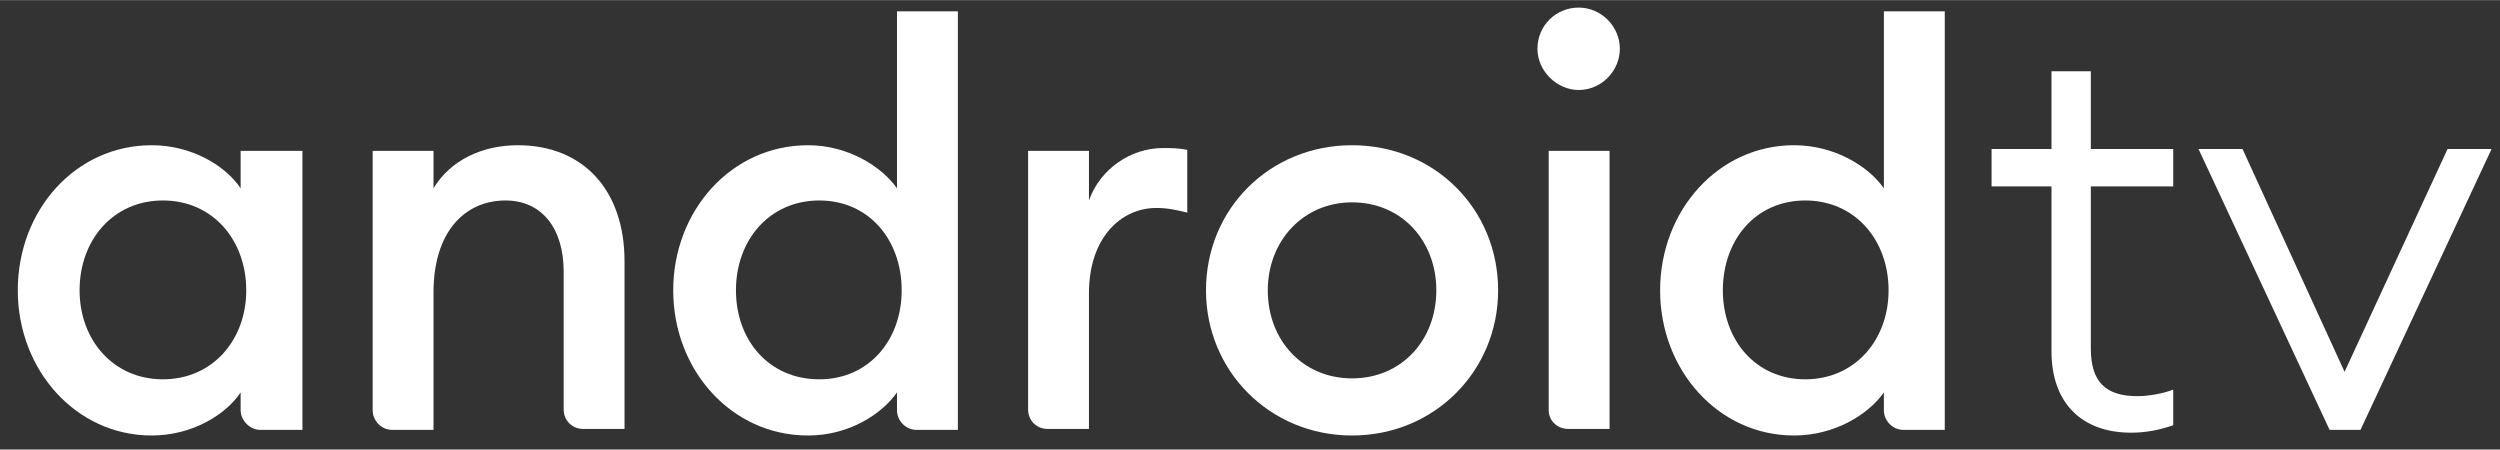 <svg version="1.2" xmlns="http://www.w3.org/2000/svg" viewBox="0 0 267 48" width="139" height="25"><rect x="0" y="0" width="267" height="48" fill="#333333" stroke="none"/><defs><clipPath clipPathUnits="userSpaceOnUse" id="cp1"><path d="m-2884.97-2507.47h1920v760h-1920z"/></clipPath></defs><style>.a{fill:#e6ebf8}.b{fill:#8db6f6}.c{fill:#fff}</style><path class="a" d="m-2885-2507.5h1920v760h-1920z"/><g clip-path="url(#cp1)"><path class="b" d="m-3544.9-1251.5l482.3-591.2c533.1-653.4 1330.4-339.1 1330.4-339.1l2533.4 940.4-1732 2123z"/></g><path fill-rule="evenodd" class="c" d="m16.2 15.5c4.3 0 7.9 2.2 9.5 4.6v-4h6.6v29.8h-4.5c-1.1 0-2.1-1-2.1-2.1v-1.9c-1.6 2.4-5.2 4.6-9.5 4.6-8.1 0-14.3-7-14.3-15.5 0-8.6 6.2-15.5 14.3-15.5zm1.2 5.9c-5.3 0-8.9 4.2-8.9 9.6 0 5.3 3.6 9.5 8.9 9.5 5.3 0 8.9-4.2 8.9-9.5 0-5.4-3.6-9.6-8.9-9.6z"/><path class="c" d="m39.7 16.1h6.6v4c1.8-3 5.2-4.6 9-4.6 7 0 11.4 4.8 11.4 12.4v17.9h-4.4c-1.2 0-2.1-0.9-2.1-2.1v-14.7c0-4.7-2.4-7.6-6.2-7.6-4.4 0-7.7 3.4-7.7 9.8v14.7h-4.4c-1.2 0-2.1-1-2.1-2.1v-27.7z"/><path fill-rule="evenodd" class="c" d="m86.3 15.5c4.2 0 7.8 2.2 9.5 4.6v-18.9h6.5v44.7h-4.4c-1.2 0-2.1-1-2.1-2.1v-1.9c-1.7 2.4-5.2 4.6-9.5 4.6-8.2 0-14.4-7-14.4-15.5 0-8.5 6.2-15.5 14.4-15.5zm1.2 5.9c-5.3 0-8.9 4.2-8.9 9.6 0 5.3 3.5 9.5 8.9 9.5 5.3 0 8.8-4.2 8.8-9.5 0-5.4-3.5-9.6-8.8-9.6z"/><path class="c" d="m109.8 16.1h6.5v5.3c1.2-3.4 4.5-5.6 7.9-5.6 0.8 0 1.7 0 2.6 0.2v6.7c-1.2-0.3-2.1-0.5-3.3-0.5-3.8 0-7.2 3.2-7.2 9.1v14.5h-4.4c-1.2 0-2.1-0.9-2.1-2.1 0 0 0-27.6 0-27.6z"/><path fill-rule="evenodd" class="c" d="m144.4 46.5c-8.8 0-15.6-6.9-15.6-15.5 0-8.7 6.8-15.5 15.6-15.5 8.8 0 15.6 6.8 15.6 15.5 0 8.6-6.8 15.5-15.6 15.5zm0-6.1c5.3 0 9-4.1 9-9.4 0-5.3-3.7-9.4-9-9.4-5.2 0-9 4.1-9 9.4 0 5.3 3.7 9.4 9 9.4z"/><path class="c" d="m168.6 9.6c-2.3 0-4.4-2-4.4-4.4 0-2.5 2-4.4 4.4-4.4 2.4 0 4.4 2 4.4 4.4 0 2.3-1.9 4.4-4.4 4.4zm-3.2 6.5h6.5v29.7h-4.4c-1.2 0-2.1-0.9-2.1-2z"/><path fill-rule="evenodd" class="c" d="m191.6 15.5c4.3 0 7.9 2.2 9.6 4.6v-18.9h6.5v44.7h-4.4c-1.2 0-2.1-1-2.1-2.1v-1.9c-1.7 2.4-5.3 4.6-9.6 4.6-8.1 0-14.3-7-14.3-15.5 0-8.5 6.2-15.5 14.3-15.5zm1.2 5.9c-5.3 0-8.8 4.2-8.8 9.6 0 5.3 3.5 9.5 8.8 9.5 5.3 0 8.9-4.2 8.9-9.5 0-5.4-3.6-9.6-8.9-9.6z"/><path class="c" d="m219.1 19.9h-6.4v-4h6.4v-8.3h4.2v8.3h8.8v4h-8.8v17.3c0 3.6 1.6 5.1 5 5.1 1.2 0 2.8-0.3 3.8-0.7v3.8c-1.4 0.5-2.9 0.8-4.5 0.8-5.1 0-8.5-3-8.5-8.7 0 0 0-17.6 0-17.6z"/><path class="c" d="m266.1 15.9l-14 30h-3.3l-14-30h4.7l10.9 23.8 11-23.8h4.7z"/></svg>